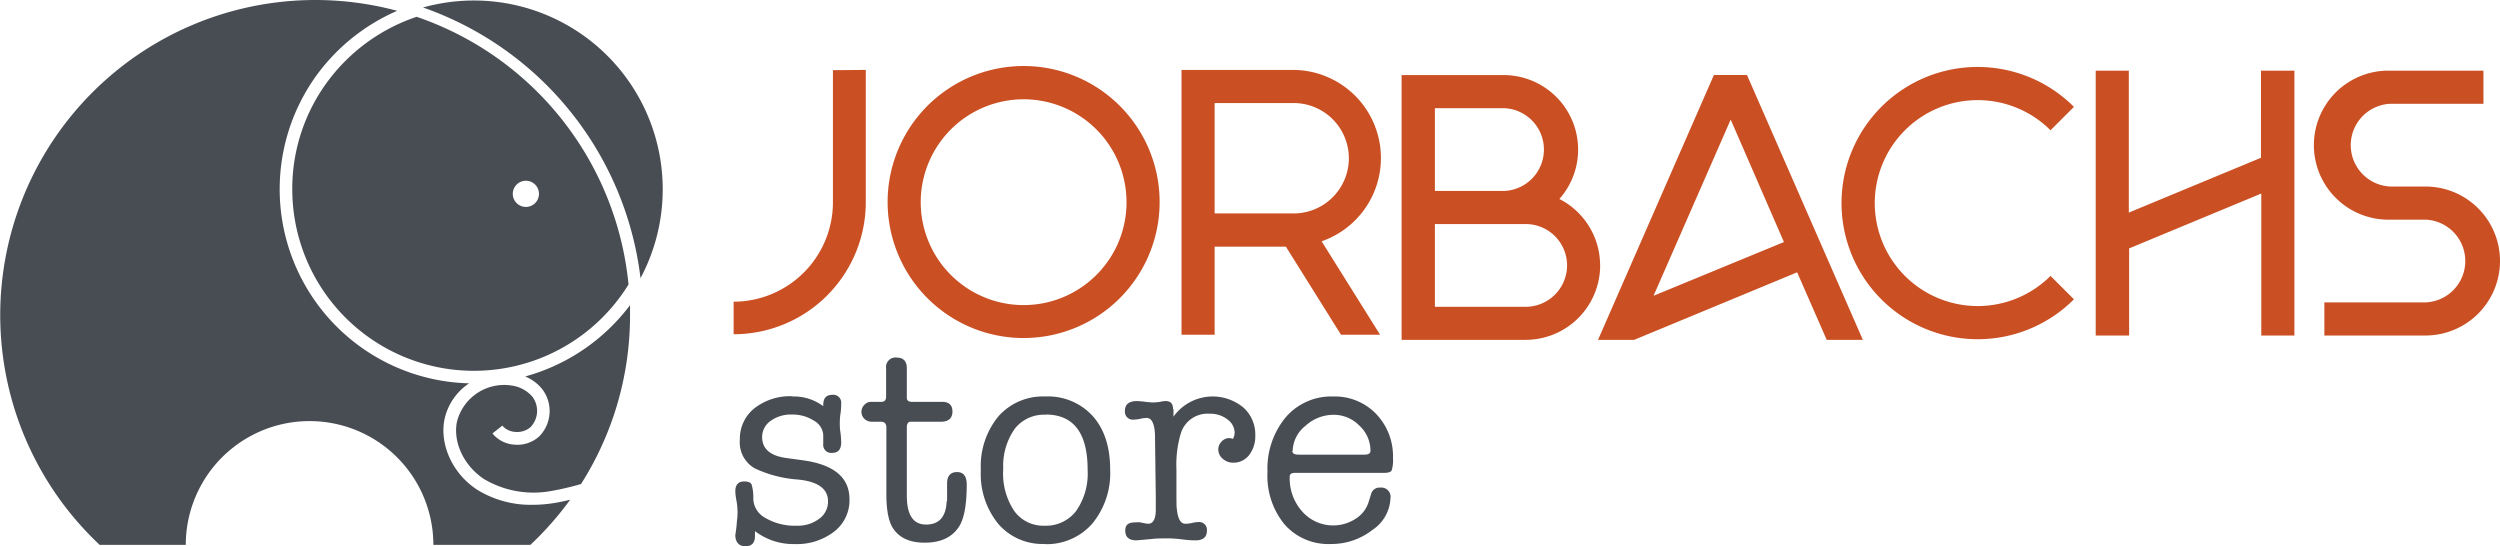 <?xml version="1.0" encoding="UTF-8"?> <svg xmlns="http://www.w3.org/2000/svg" viewBox="0 0 397.24 86.78"><defs><style>.cls-1{fill:#ca4f23;}.cls-2{fill:#484d53;}</style></defs><title>logo-jorbachs</title><g id="Capa_2" data-name="Capa 2"><g id="Capa_1-2" data-name="Capa 1"><path class="cls-1" d="M325.82,43.84l3.72,3.72a21.63,21.63,0,1,1,0-30.58l-3.72,3.72a16.36,16.36,0,1,0,0,23.14m38.75-32.61V53.31h-5.26V30.75l-21,8.72V53.31H333V11.23h5.26V33.78l21-8.71V11.23Zm32.67,30.24A11.85,11.85,0,0,1,385.4,53.31H369.33V48.05H385.4a6.58,6.58,0,0,0,0-13.15h-5.55a11.84,11.84,0,1,1,0-23.67h14.76v5.26H379.85a6.58,6.58,0,0,0,0,13.15h5.55a11.83,11.83,0,0,1,11.84,11.83"></path><path class="cls-1" d="M137.57,11.11v21a21,21,0,0,1-21,21V47.94a15.81,15.81,0,0,0,15.78-15.79v-21Zm46.69,21a21.61,21.61,0,1,1-6.33-15.29,21.59,21.59,0,0,1,6.33,15.29m-5.26,0a16.35,16.35,0,1,0-4.79,11.58A16.27,16.27,0,0,0,179,32.15m31,6.19,9.29,14.85h-6.21l-8.76-14H193v14h-5.26V11.11h17.53A14,14,0,0,1,210,38.34m-4.74-4.43a8.77,8.77,0,1,0,0-17.53H193V33.91Zm49,8.26A11.85,11.85,0,0,1,242.43,54H222.71V11.93h16.22a11.84,11.84,0,0,1,8.85,19.69,11.7,11.7,0,0,1,3,2.18,11.82,11.82,0,0,1,3.47,8.37M228,30.34h11a6.58,6.58,0,0,0,0-13.15H228Zm21,11.83a6.57,6.57,0,0,0-6.58-6.57H228V48.75h14.46A6.59,6.59,0,0,0,249,42.17M296,54h-5.74l-4.7-10.73L259.66,54h-5.74l18.41-42.08h5.26ZM283.46,38.46,275,19l-12.26,28Z"></path><path class="cls-2" d="M125.9,63a7.78,7.78,0,0,1,4.91,1.54v-.18c0-1.08.47-1.62,1.4-1.62a1.26,1.26,0,0,1,1.45,1.41c0,.17,0,.61-.07,1.31a10.46,10.46,0,0,0-.15,1.76c0,.35,0,.86.11,1.54a13.46,13.46,0,0,1,.11,1.53c0,1.12-.47,1.67-1.42,1.67a1.27,1.27,0,0,1-1.43-1.4V69.08a2.82,2.82,0,0,0-1.52-2.26,6.24,6.24,0,0,0-3.45-.95,5.5,5.5,0,0,0-3.38,1,3.12,3.12,0,0,0-1.36,2.57q0,2.82,3.87,3.34l2.54.35q7.47,1,7.47,6.2a6.28,6.28,0,0,1-2.41,5.12,9.71,9.71,0,0,1-6.31,2,10,10,0,0,1-6.3-2.06v.83c0,1-.5,1.58-1.5,1.58s-1.62-.6-1.62-1.8a21.16,21.16,0,0,0,.26-2.28,8.48,8.48,0,0,0,.09-1.23,10.26,10.26,0,0,0-.18-2,9,9,0,0,1-.17-1.45c0-1,.47-1.54,1.4-1.54.62,0,1,.15,1.17.44a6.91,6.91,0,0,1,.28,2.33,3.62,3.62,0,0,0,2,3.07,9.2,9.2,0,0,0,4.92,1.19,5.62,5.62,0,0,0,3.56-1.1,3.35,3.35,0,0,0,1.4-2.76c0-2-1.58-3.15-4.74-3.47a19.28,19.28,0,0,1-6.9-1.78,4.74,4.74,0,0,1-2.37-4.55,6.19,6.19,0,0,1,2.32-5,9.22,9.22,0,0,1,6-1.91"></path><path class="cls-2" d="M150.49,79.62V76.81c0-1.2.55-1.8,1.58-1.8s1.54.67,1.54,2q0,4.78-1.23,6.68-1.65,2.54-5.45,2.54c-2.33,0-4-.74-5-2.24q-1.1-1.62-1.09-5.53V67.94c0-.62-.29-.93-.86-.93h-1.43a1.65,1.65,0,0,1-1.2-.46,1.53,1.53,0,0,1-.47-1.12,1.6,1.6,0,0,1,.46-1.1,1.42,1.42,0,0,1,1-.48h1.71c.5,0,.75-.28.75-.83V58.49a1.5,1.5,0,0,1,1.71-1.67c1,0,1.58.56,1.58,1.67v4.7c0,.44.26.66.79.66h4.79c1.11,0,1.67.51,1.67,1.54s-.6,1.62-1.8,1.62h-4.83c-.41,0-.62.31-.62.93v10.8c0,3.08,1,4.61,3.07,4.61s3.17-1.24,3.26-3.73"></path><path class="cls-2" d="M166,86.43a9.26,9.26,0,0,1-7.38-3.19,12.54,12.54,0,0,1-2.77-8.54,12.49,12.49,0,0,1,2.79-8.54A9.44,9.44,0,0,1,166.08,63a9.6,9.6,0,0,1,7.56,3.12q2.76,3.12,2.76,8.48a12.6,12.6,0,0,1-2.85,8.61,9.62,9.62,0,0,1-7.6,3.25m.22-20.56A5.91,5.91,0,0,0,161.34,68a10.14,10.14,0,0,0-1.94,6.11v.57a10.7,10.7,0,0,0,1.74,6.48A5.66,5.66,0,0,0,166,83.53a6,6,0,0,0,5-2.35,10.38,10.38,0,0,0,1.82-6.52q0-8.79-6.67-8.79"></path><path class="cls-2" d="M186.46,65v1.21a7.65,7.65,0,0,1,11.09-1.47,5.73,5.73,0,0,1,1.91,4.46,4.9,4.9,0,0,1-1,3.14A3.14,3.14,0,0,1,196,73.52a2.5,2.5,0,0,1-1.71-.62,1.92,1.92,0,0,1-.71-1.49,1.75,1.75,0,0,1,.53-1.25,1.64,1.64,0,0,1,1.23-.55,2.44,2.44,0,0,1,.57.13,2.16,2.16,0,0,0,.27-1A2.65,2.65,0,0,0,195,66.62a4.37,4.37,0,0,0-2.79-.88,4.44,4.44,0,0,0-4.57,3.08,17.32,17.32,0,0,0-.71,5.71v2.9c0,2,0,3.06.05,3.29.14,1.67.6,2.5,1.36,2.5a5,5,0,0,0,1.19-.15,4,4,0,0,1,.83-.11,1.23,1.23,0,0,1,1.41,1.38c0,1-.6,1.52-1.8,1.52h-.17a17.67,17.67,0,0,1-2-.16,19.57,19.57,0,0,0-2-.15c-1.17,0-2.08,0-2.75.09l-2.46.22c-1.19,0-1.79-.51-1.79-1.54S179.38,83,180.5,83a3.76,3.76,0,0,1,.67,0l.66.14a4.88,4.88,0,0,0,.62.08c.74,0,1.14-.67,1.2-2V79l-.13-10c-.09-1.73-.53-2.59-1.32-2.59a4.8,4.8,0,0,0-1,.13,4.72,4.72,0,0,1-1,.13,1.26,1.26,0,0,1-1.45-1.4c0-1,.63-1.54,1.89-1.54a12.31,12.31,0,0,1,1.31.11,12.66,12.66,0,0,0,1.32.11,9.87,9.87,0,0,0,1.14-.11,3,3,0,0,1,.84-.11c.76,0,1.14.42,1.14,1.25"></path><path class="cls-2" d="M221.34,72.77a5.32,5.32,0,0,1-.22,2c-.15.25-.57.37-1.27.37h-14a1.25,1.25,0,0,0-.75.16.62.62,0,0,0-.17.5,7.87,7.87,0,0,0,2,5.49,6.56,6.56,0,0,0,8.46,1.15,4.83,4.83,0,0,0,2.08-2.68l.4-1.28a1.36,1.36,0,0,1,1.45-1,1.46,1.46,0,0,1,1.62,1.67,6.35,6.35,0,0,1-2.89,5.07,10.57,10.57,0,0,1-6.59,2.22,9.27,9.27,0,0,1-7.34-3.1A12.12,12.12,0,0,1,201.4,75a12.77,12.77,0,0,1,2.9-8.7A9.54,9.54,0,0,1,211.85,63a9.1,9.1,0,0,1,6.81,2.77,9.69,9.69,0,0,1,2.68,7m-16-1.14c0,.41.33.61,1,.61h10.5c.61,0,.92-.2.92-.61a5.41,5.41,0,0,0-1.76-4,5.68,5.68,0,0,0-4.12-1.72,6.64,6.64,0,0,0-4.48,1.78,5.24,5.24,0,0,0-2,4"></path><path class="cls-2" d="M90.6,79.4a50.29,50.29,0,0,1-6.33,7.18H68.86a19.67,19.67,0,0,0-39.34,0H15.84A50.07,50.07,0,0,1,63.11,1.72,31.22,31.22,0,0,0,50.6,11.56,30.86,30.86,0,0,0,74.54,60.91a9.21,9.21,0,0,0-3.92,5.76c-.79,4.06,1.35,8.65,5.21,11.15a16.16,16.16,0,0,0,8.8,2.39A21.49,21.49,0,0,0,88,79.94c.88-.14,1.76-.33,2.62-.54M83.45,59.82a6.75,6.75,0,0,1,2.75,2.07,5.73,5.73,0,0,1-.52,7.45,5.12,5.12,0,0,1-3.93,1.31,4.85,4.85,0,0,1-3.5-1.78l1.57-1.24a2.91,2.91,0,0,0,2.08,1,3.22,3.22,0,0,0,2.42-.78,3.74,3.74,0,0,0,.3-4.78A5.31,5.31,0,0,0,82,61.4a7.74,7.74,0,0,0-9.4,5.65c-.64,3.28,1.15,7,4.34,9.09A15.44,15.44,0,0,0,87.67,78a44.15,44.15,0,0,0,4.65-1.09,49.86,49.86,0,0,0,7.79-26.83q0-.79,0-1.59A31.21,31.21,0,0,1,83.45,59.82M99.87,45.2A28.86,28.86,0,0,1,46.44,30.07,28.63,28.63,0,0,1,52.2,12.76a29.15,29.15,0,0,1,14-10.09A50.09,50.09,0,0,1,99.87,45.2M85.64,30.8a2.08,2.08,0,1,0-2.07,2.08,2.08,2.08,0,0,0,2.07-2.08m16.14,13.39a30,30,0,0,0-34.56-43,52.13,52.13,0,0,1,34.56,43.05"></path></g></g></svg> 